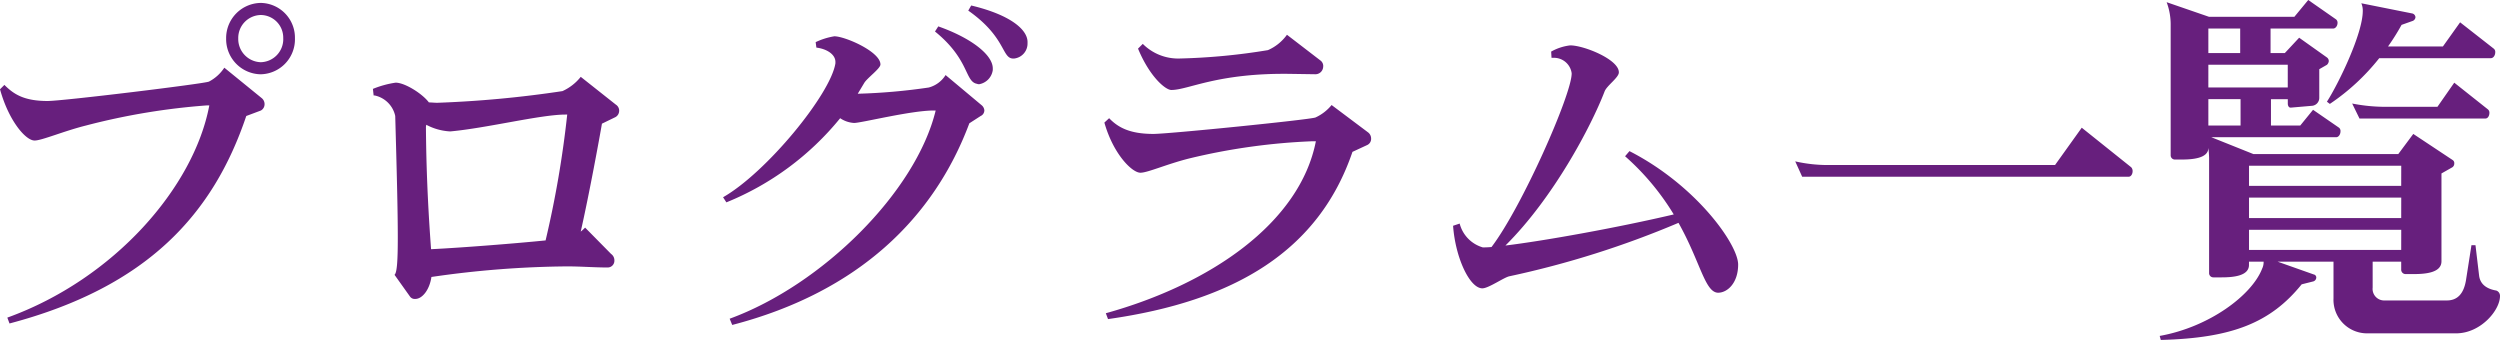 <svg xmlns="http://www.w3.org/2000/svg" width="321.104" height="43.663" viewBox="0 0 321.104 43.663">
  <path id="パス_1684" data-name="パス 1684" d="M-120.085-34.78a4.463,4.463,0,0,0-4.371-4.559,4.512,4.512,0,0,0-4.465,4.559,4.516,4.516,0,0,0,4.418,4.606A4.486,4.486,0,0,0-120.085-34.78Zm-3.9,8.46a1,1,0,0,0-.376-.8l-4.794-3.9a5.284,5.284,0,0,1-1.974,1.786c-.658.282-18.753,2.491-20.727,2.491-3.055,0-4.371-.893-5.546-2.068l-.564.564c1.128,4.089,3.337,6.627,4.465,6.58.893,0,3.76-1.222,6.58-1.927a86.145,86.145,0,0,1,15.557-2.585h.282C-133.057-15.7-143.256-3.9-157.027,1.081l.282.752c17.766-4.7,26.179-14.1,30.409-26.649l1.88-.705A.923.923,0,0,0-123.986-26.32Zm2.4-8.46a2.961,2.961,0,0,1-2.914,3.055,2.984,2.984,0,0,1-2.867-3.055,2.949,2.949,0,0,1,2.914-3.008A2.91,2.91,0,0,1-121.589-34.78Zm43.146,9.306a.923.923,0,0,0-.423-.8l-4.512-3.572a6.311,6.311,0,0,1-2.35,1.833,140.866,140.866,0,0,1-16.074,1.5c-.376,0-.752-.047-1.081-.047-.8-1.081-3.055-2.538-4.277-2.538a12.575,12.575,0,0,0-2.914.8l.094.846h.141a3.428,3.428,0,0,1,2.632,2.632c.188,6.815.329,12.079.329,15.557,0,2.914-.094,4.606-.423,4.841l1.974,2.773a.742.742,0,0,0,.7.329c.893,0,1.833-1.175,2.068-2.82A126.344,126.344,0,0,1-85.117-5.5c1.739,0,3.478.141,5.17.141a.863.863,0,0,0,.893-.893,1,1,0,0,0-.423-.846l-3.337-3.384a5.634,5.634,0,0,1-.564.517c1.128-4.982,2.444-12.22,2.726-13.865l1.739-.846A.923.923,0,0,0-78.443-25.474Zm-6.674.47A131.3,131.3,0,0,1-87.89-8.836C-91.6-8.46-98.606-7.9-102.6-7.708c-.235-3.2-.611-8.789-.658-15.557a1.3,1.3,0,0,1,.047-.423,7.27,7.27,0,0,0,2.961.846h.188C-95.457-23.265-88.5-25-85.352-25Zm59.126-9.212v-.094c0-1.645-2.3-3.525-7.238-4.7l-.376.658c4.888,3.431,4.277,6.157,5.781,6.157h.094A1.935,1.935,0,0,0-25.991-34.216Zm-4.465,3.525v-.235c0-1.786-2.867-3.948-7-5.4l-.423.658c4.465,3.619,3.807,6.439,5.405,6.721a.6.6,0,0,0,.282.047A2.142,2.142,0,0,0-30.456-30.691Zm-1.081,5.17a.967.967,0,0,0-.376-.7l-4.606-3.854a3.64,3.64,0,0,1-2.162,1.6,76.284,76.284,0,0,1-9.118.8l.846-1.41c.423-.658,2.068-1.833,2.068-2.35,0-1.645-4.559-3.619-5.922-3.619a8.872,8.872,0,0,0-2.4.752l.094.7c1.457.188,2.444.94,2.444,1.833v.188c-.611,3.948-8.836,14.006-14.429,17.2l.423.658a36.538,36.538,0,0,0,14.617-10.81,3.537,3.537,0,0,0,1.786.611c.94,0,7.285-1.6,10.246-1.6h.235C-40.326-15.087-52.311-3.149-64.249,1.222l.329.8c16.262-4.23,25.944-13.818,30.456-25.9l1.457-.94A.79.79,0,0,0-31.537-25.521Zm43.522-5.64a.884.884,0,0,0-.376-.8L7.332-35.25a5.916,5.916,0,0,1-2.444,1.974A80.457,80.457,0,0,1-6.439-32.2a6.411,6.411,0,0,1-4.747-1.88l-.611.611c1.5,3.619,3.525,5.311,4.277,5.311,2.209,0,5.875-2.209,15.322-2.068l3.149.047A1,1,0,0,0,11.985-31.161ZM18.142-21.9a1,1,0,0,0-.376-.8l-4.7-3.525A5.744,5.744,0,0,1,11-24.628c-.658.282-18.847,2.115-20.821,2.115-3.055,0-4.559-.846-5.687-2.021l-.611.564c1.175,4.136,3.619,6.486,4.653,6.439.893,0,3.431-1.128,6.251-1.833a80.406,80.406,0,0,1,15.839-2.209h.423C8.977-11.045-2.538-3.2-15.933.517l.282.752C.658-1.034,11.421-7.52,15.745-20.21l1.927-.893A.872.872,0,0,0,18.142-21.9ZM65.283-5.734c0-2.585-5.405-10.2-13.959-14.57l-.564.658a32.133,32.133,0,0,1,6.251,7.473C49.82-10.481,40.42-8.789,35.391-8.178c6.157-6.11,11-15.275,12.737-19.787.282-.752,1.833-1.786,1.833-2.444.047-1.645-4.465-3.478-6.251-3.478a6.51,6.51,0,0,0-2.444.8l.047.8H41.5a2.291,2.291,0,0,1,2.4,1.974v.047c0,2.679-6.392,17.155-10.293,22.278a10.692,10.692,0,0,1-1.128.047A4.3,4.3,0,0,1,29.516-11l-.846.282c.282,4.042,2.115,8.037,3.76,8.037.8,0,2.773-1.41,3.478-1.551a119.91,119.91,0,0,0,21.714-6.862c2.82,5.029,3.384,8.93,5.076,8.977C63.92-2.115,65.283-3.384,65.283-5.734Zm50.666-11.985a.707.707,0,0,0-.188-.517l-6.345-5.076-3.431,4.794H76.892a18.931,18.931,0,0,1-4.277-.47l.893,1.974h41.924C115.761-17.014,115.949-17.39,115.949-17.719Zm46.577-15.275a.545.545,0,0,0-.188-.47l-4.324-3.384-2.209,3.1h-7.05a28.692,28.692,0,0,0,1.739-2.773l1.457-.517a.566.566,0,0,0,.329-.47.54.54,0,0,0-.376-.47l-6.58-1.316a2.312,2.312,0,0,1,.188.987c0,2.914-3.1,9.306-4.606,11.656l.376.282a28,28,0,0,0,6.345-5.875h14.335C162.291-32.242,162.526-32.618,162.526-32.994Zm-.752,7.8a.545.545,0,0,0-.188-.47l-4.324-3.431-2.162,3.1h-6.627a22.112,22.112,0,0,1-4.324-.423l.94,1.927h16.168C161.586-24.487,161.774-24.863,161.774-25.192Zm1.363,23.5a.723.723,0,0,0-.47-.7c-1.363-.235-2.068-.893-2.209-1.88l-.47-3.948h-.517l-.705,4.512c-.282,1.692-1.081,2.585-2.444,2.585h-7.99a1.483,1.483,0,0,1-1.551-1.645V-6.11h3.666v.987a.567.567,0,0,0,.611.611H152c1.5,0,3.619-.141,3.619-1.645v-11.28l1.41-.8a.572.572,0,0,0,.235-.47.477.477,0,0,0-.235-.47L152-22.513l-1.927,2.585H131.459l-5.4-2.162h16.027c.329,0,.564-.376.564-.752a.545.545,0,0,0-.188-.47l-3.337-2.3-1.645,2.021h-3.76v-3.384h2.162v.564c0,.282.141.564.423.517l2.726-.235a1.022,1.022,0,0,0,.893-1.034v-3.666l.987-.564a.748.748,0,0,0,.235-.47.578.578,0,0,0-.235-.47l-3.572-2.538L135.5-32.9h-1.833v-3.149h8.037c.329,0,.564-.376.564-.705a.545.545,0,0,0-.188-.47l-3.572-2.491-1.786,2.162H125.772l-5.452-1.88a8.128,8.128,0,0,1,.517,2.961v16.685a.542.542,0,0,0,.564.564h.8c1.41,0,3.478-.141,3.478-1.5a12.386,12.386,0,0,1,.094,1.316V-4.653a.542.542,0,0,0,.564.564h.987c1.457,0,3.572-.141,3.572-1.6V-6.11h1.88a1.907,1.907,0,0,1-.188.893c-1.316,3.431-6.815,7.52-13.16,8.648l.141.517c9.165-.235,14.1-2.209,18.095-7.144l1.5-.376a.54.54,0,0,0,.376-.47.4.4,0,0,0-.329-.423L134.561-6.11h7.191v4.7A4.31,4.31,0,0,0,146.123,3.1H157.5C160.646,3.1,163.137.141,163.137-1.692ZM129.767-32.9h-4.089v-3.149h4.089Zm6.11,4.418h-10.2V-31.4h10.2Zm14.57,12.643H130.9v-2.585h19.552Zm0,4.136H130.9v-2.632h19.552ZM129.814-23.594h-4.136v-3.384h4.136Zm20.633,15.98H130.9V-10.2h19.552Z" transform="translate(157.967 39.715)" fill="#671f7d"/>
</svg>
